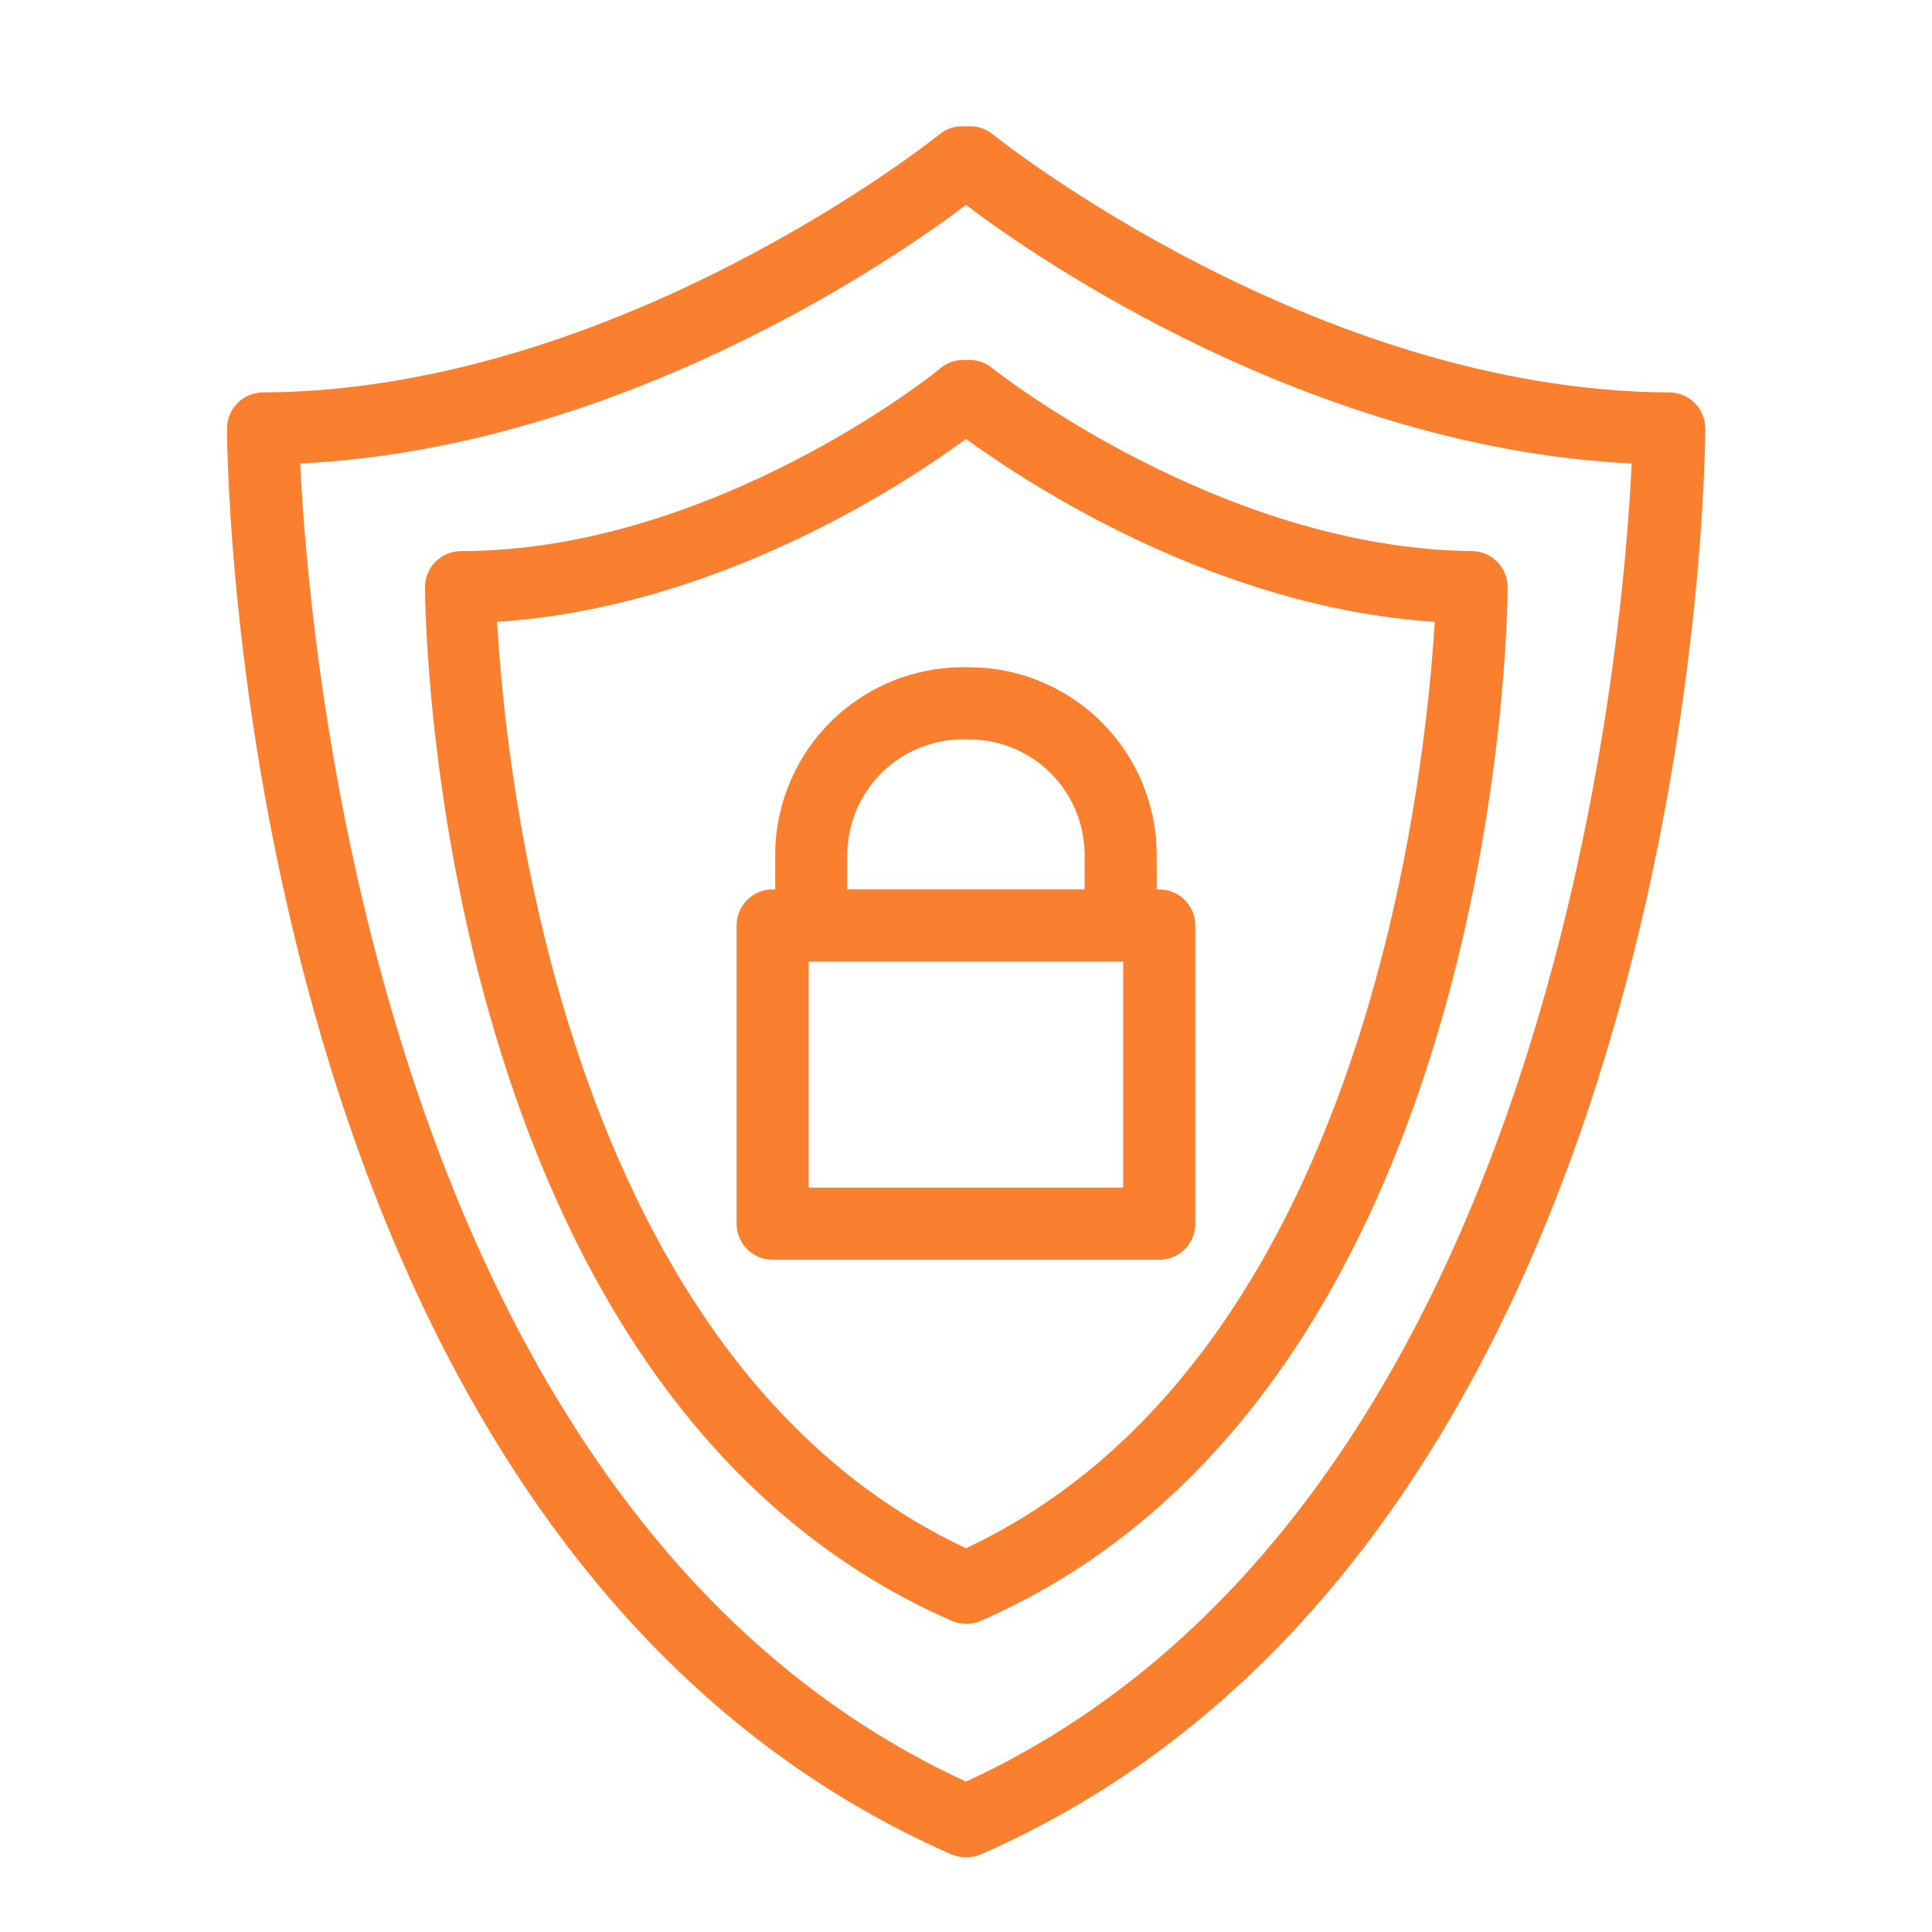 <svg xmlns="http://www.w3.org/2000/svg" xmlns:xlink="http://www.w3.org/1999/xlink" width="300" zoomAndPan="magnify" viewBox="0 0 224.88 225" height="300" preserveAspectRatio="xMidYMid meet" version="1.0"><defs><clipPath id="b779c5ae5e"><path d="M 26.336 14.652 L 198.746 14.652 L 198.746 216.297 L 26.336 216.297 Z M 26.336 14.652 " clip-rule="nonzero"/></clipPath></defs><g clip-path="url(#b779c5ae5e)"><path fill="#fa7f2f" d="M 112.438 216.305 C 111.855 216.297 111.293 216.184 110.754 215.965 C 27.977 179.68 26.379 55.195 26.379 49.902 C 26.379 49.625 26.406 49.352 26.461 49.082 C 26.512 48.812 26.594 48.551 26.699 48.293 C 26.805 48.039 26.934 47.797 27.086 47.566 C 27.238 47.34 27.414 47.125 27.609 46.934 C 27.805 46.738 28.016 46.562 28.246 46.41 C 28.477 46.258 28.719 46.125 28.973 46.02 C 29.227 45.914 29.488 45.836 29.758 45.781 C 30.031 45.727 30.305 45.703 30.578 45.703 C 72.031 45.492 109.035 15.926 109.371 15.629 C 110.129 15.02 111 14.711 111.973 14.707 L 112.898 14.707 C 113.887 14.703 114.77 15.012 115.543 15.629 C 115.879 15.926 152.883 45.492 194.336 45.703 C 194.609 45.703 194.883 45.73 195.152 45.781 C 195.426 45.836 195.688 45.914 195.941 46.02 C 196.195 46.125 196.438 46.258 196.668 46.41 C 196.898 46.562 197.109 46.738 197.305 46.934 C 197.5 47.125 197.672 47.34 197.828 47.566 C 197.98 47.797 198.109 48.039 198.215 48.293 C 198.32 48.551 198.398 48.812 198.453 49.082 C 198.508 49.352 198.535 49.625 198.535 49.902 C 198.535 55.195 196.938 179.68 114.156 215.969 C 113.605 216.191 113.031 216.301 112.438 216.305 Z M 34.906 53.977 C 35.914 75.562 44.312 176.109 112.438 207.484 C 180.559 176.109 188.957 75.562 189.965 53.977 C 152.797 52.168 120.836 30.246 112.438 23.863 C 104.035 30.246 72.074 52.168 34.906 53.977 Z M 34.906 53.977 " fill-opacity="1" fill-rule="nonzero"/></g><path fill="#fa7f2f" d="M 112.438 189.086 C 111.852 189.102 111.289 188.992 110.754 188.75 C 50.57 162.418 49.438 72.203 49.438 68.383 C 49.438 68.105 49.465 67.832 49.516 67.562 C 49.57 67.293 49.652 67.027 49.758 66.773 C 49.863 66.52 49.992 66.277 50.145 66.047 C 50.297 65.82 50.473 65.605 50.668 65.41 C 50.863 65.215 51.074 65.043 51.305 64.891 C 51.531 64.734 51.773 64.605 52.031 64.5 C 52.285 64.395 52.547 64.316 52.816 64.262 C 53.086 64.207 53.359 64.18 53.637 64.18 C 83.035 64.18 109.242 43.184 109.496 42.844 C 110.27 42.227 111.152 41.918 112.141 41.922 L 112.812 41.922 C 113.805 41.918 114.688 42.227 115.461 42.844 C 115.711 43.055 141.961 63.844 171.32 64.18 C 171.594 64.18 171.867 64.207 172.137 64.262 C 172.41 64.316 172.672 64.395 172.926 64.5 C 173.18 64.605 173.422 64.734 173.652 64.891 C 173.883 65.043 174.094 65.215 174.289 65.41 C 174.484 65.605 174.656 65.82 174.812 66.047 C 174.965 66.277 175.094 66.52 175.199 66.773 C 175.305 67.027 175.383 67.293 175.438 67.562 C 175.492 67.832 175.52 68.105 175.52 68.383 C 175.52 72.203 174.383 162.418 114.199 188.75 C 113.637 189.004 113.051 189.117 112.438 189.086 Z M 57.836 72.414 C 58.801 89.844 65.562 158.258 112.438 180.309 C 159.266 158.258 165.941 89.844 167.035 72.414 C 141.457 70.773 119.574 56.285 112.438 51.121 C 105.422 56.285 83.539 70.773 57.836 72.414 Z M 57.836 72.414 " fill-opacity="1" fill-rule="nonzero"/><path fill="#fa7f2f" d="M 130.453 111.977 L 94.418 111.977 C 94.141 111.977 93.867 111.949 93.598 111.895 C 93.328 111.844 93.066 111.762 92.812 111.656 C 92.555 111.551 92.312 111.422 92.086 111.27 C 91.855 111.117 91.645 110.941 91.449 110.746 C 91.254 110.551 91.078 110.34 90.926 110.109 C 90.773 109.879 90.645 109.637 90.539 109.383 C 90.434 109.129 90.352 108.867 90.297 108.598 C 90.246 108.324 90.219 108.051 90.219 107.777 L 90.219 99.375 C 90.227 98.664 90.266 97.953 90.344 97.246 C 90.418 96.539 90.527 95.836 90.676 95.137 C 90.82 94.441 90.996 93.75 91.211 93.07 C 91.422 92.391 91.668 91.723 91.945 91.066 C 92.223 90.41 92.531 89.77 92.871 89.145 C 93.211 88.52 93.578 87.91 93.977 87.32 C 94.379 86.73 94.805 86.16 95.258 85.613 C 95.715 85.066 96.195 84.539 96.699 84.039 C 97.207 83.539 97.734 83.062 98.289 82.613 C 98.84 82.164 99.414 81.742 100.008 81.348 C 100.602 80.957 101.215 80.59 101.844 80.258 C 102.473 79.922 103.117 79.621 103.773 79.352 C 104.434 79.078 105.102 78.84 105.785 78.637 C 106.469 78.43 107.156 78.258 107.855 78.121 C 108.555 77.98 109.258 77.879 109.969 77.809 C 110.676 77.738 111.387 77.703 112.102 77.707 L 112.773 77.707 C 113.488 77.707 114.203 77.738 114.918 77.809 C 115.629 77.879 116.336 77.984 117.039 78.125 C 117.742 78.266 118.438 78.438 119.125 78.648 C 119.809 78.855 120.484 79.098 121.145 79.371 C 121.809 79.645 122.453 79.949 123.086 80.289 C 123.719 80.625 124.332 80.996 124.93 81.395 C 125.523 81.789 126.098 82.219 126.652 82.672 C 127.207 83.125 127.738 83.605 128.246 84.113 C 128.75 84.621 129.23 85.152 129.688 85.707 C 130.141 86.258 130.566 86.836 130.965 87.43 C 131.363 88.027 131.73 88.641 132.07 89.273 C 132.406 89.902 132.715 90.551 132.988 91.215 C 133.262 91.875 133.504 92.551 133.711 93.234 C 133.918 93.922 134.094 94.613 134.234 95.316 C 134.371 96.02 134.477 96.73 134.547 97.441 C 134.617 98.156 134.652 98.871 134.652 99.586 L 134.652 107.988 C 134.625 108.523 134.5 109.039 134.273 109.531 C 134.051 110.02 133.742 110.449 133.352 110.82 C 132.961 111.191 132.516 111.477 132.012 111.68 C 131.512 111.879 130.992 111.977 130.453 111.977 Z M 98.617 103.578 L 126.254 103.578 L 126.254 99.375 C 126.238 98.5 126.141 97.633 125.957 96.777 C 125.777 95.918 125.512 95.086 125.168 94.281 C 124.824 93.477 124.402 92.711 123.91 91.988 C 123.414 91.262 122.855 90.594 122.23 89.98 C 121.605 89.363 120.93 88.816 120.195 88.332 C 119.465 87.852 118.695 87.441 117.883 87.109 C 117.07 86.777 116.234 86.527 115.375 86.359 C 114.516 86.188 113.648 86.105 112.773 86.105 L 112.102 86.105 C 111.215 86.105 110.336 86.191 109.469 86.363 C 108.602 86.535 107.758 86.793 106.941 87.133 C 106.121 87.469 105.344 87.887 104.609 88.379 C 103.875 88.867 103.191 89.426 102.566 90.055 C 101.941 90.68 101.383 91.359 100.891 92.098 C 100.398 92.832 99.984 93.609 99.645 94.426 C 99.305 95.246 99.051 96.09 98.875 96.957 C 98.703 97.824 98.617 98.703 98.617 99.586 Z M 98.617 103.578 " fill-opacity="1" fill-rule="nonzero"/><path fill="#fa7f2f" d="M 134.945 146.711 L 89.926 146.711 C 89.648 146.711 89.375 146.684 89.105 146.629 C 88.836 146.574 88.57 146.496 88.316 146.391 C 88.062 146.285 87.82 146.156 87.59 146.004 C 87.363 145.848 87.148 145.676 86.953 145.48 C 86.758 145.285 86.586 145.074 86.434 144.844 C 86.277 144.613 86.148 144.371 86.043 144.117 C 85.938 143.863 85.859 143.602 85.805 143.328 C 85.75 143.059 85.723 142.785 85.723 142.512 L 85.723 107.777 C 85.723 107.5 85.75 107.227 85.805 106.957 C 85.859 106.688 85.938 106.426 86.043 106.168 C 86.148 105.914 86.277 105.672 86.434 105.441 C 86.586 105.215 86.758 105 86.953 104.809 C 87.148 104.613 87.363 104.438 87.59 104.285 C 87.82 104.133 88.062 104 88.316 103.895 C 88.57 103.789 88.836 103.711 89.105 103.656 C 89.375 103.605 89.648 103.578 89.926 103.578 L 134.945 103.578 C 135.223 103.578 135.496 103.605 135.766 103.656 C 136.035 103.711 136.301 103.789 136.555 103.895 C 136.809 104 137.051 104.133 137.281 104.285 C 137.512 104.438 137.723 104.613 137.918 104.809 C 138.113 105 138.285 105.215 138.438 105.441 C 138.594 105.672 138.723 105.914 138.828 106.168 C 138.934 106.426 139.012 106.688 139.066 106.957 C 139.121 107.227 139.148 107.5 139.148 107.777 L 139.148 142.512 C 139.148 142.785 139.121 143.059 139.066 143.328 C 139.012 143.602 138.934 143.863 138.828 144.117 C 138.723 144.371 138.594 144.613 138.438 144.844 C 138.285 145.074 138.113 145.285 137.918 145.48 C 137.723 145.676 137.512 145.848 137.281 146.004 C 137.051 146.156 136.809 146.285 136.555 146.391 C 136.301 146.496 136.035 146.574 135.766 146.629 C 135.496 146.684 135.223 146.711 134.945 146.711 Z M 94.125 138.309 L 130.746 138.309 L 130.746 111.977 L 94.125 111.977 Z M 94.125 138.309 " fill-opacity="1" fill-rule="nonzero"/></svg>